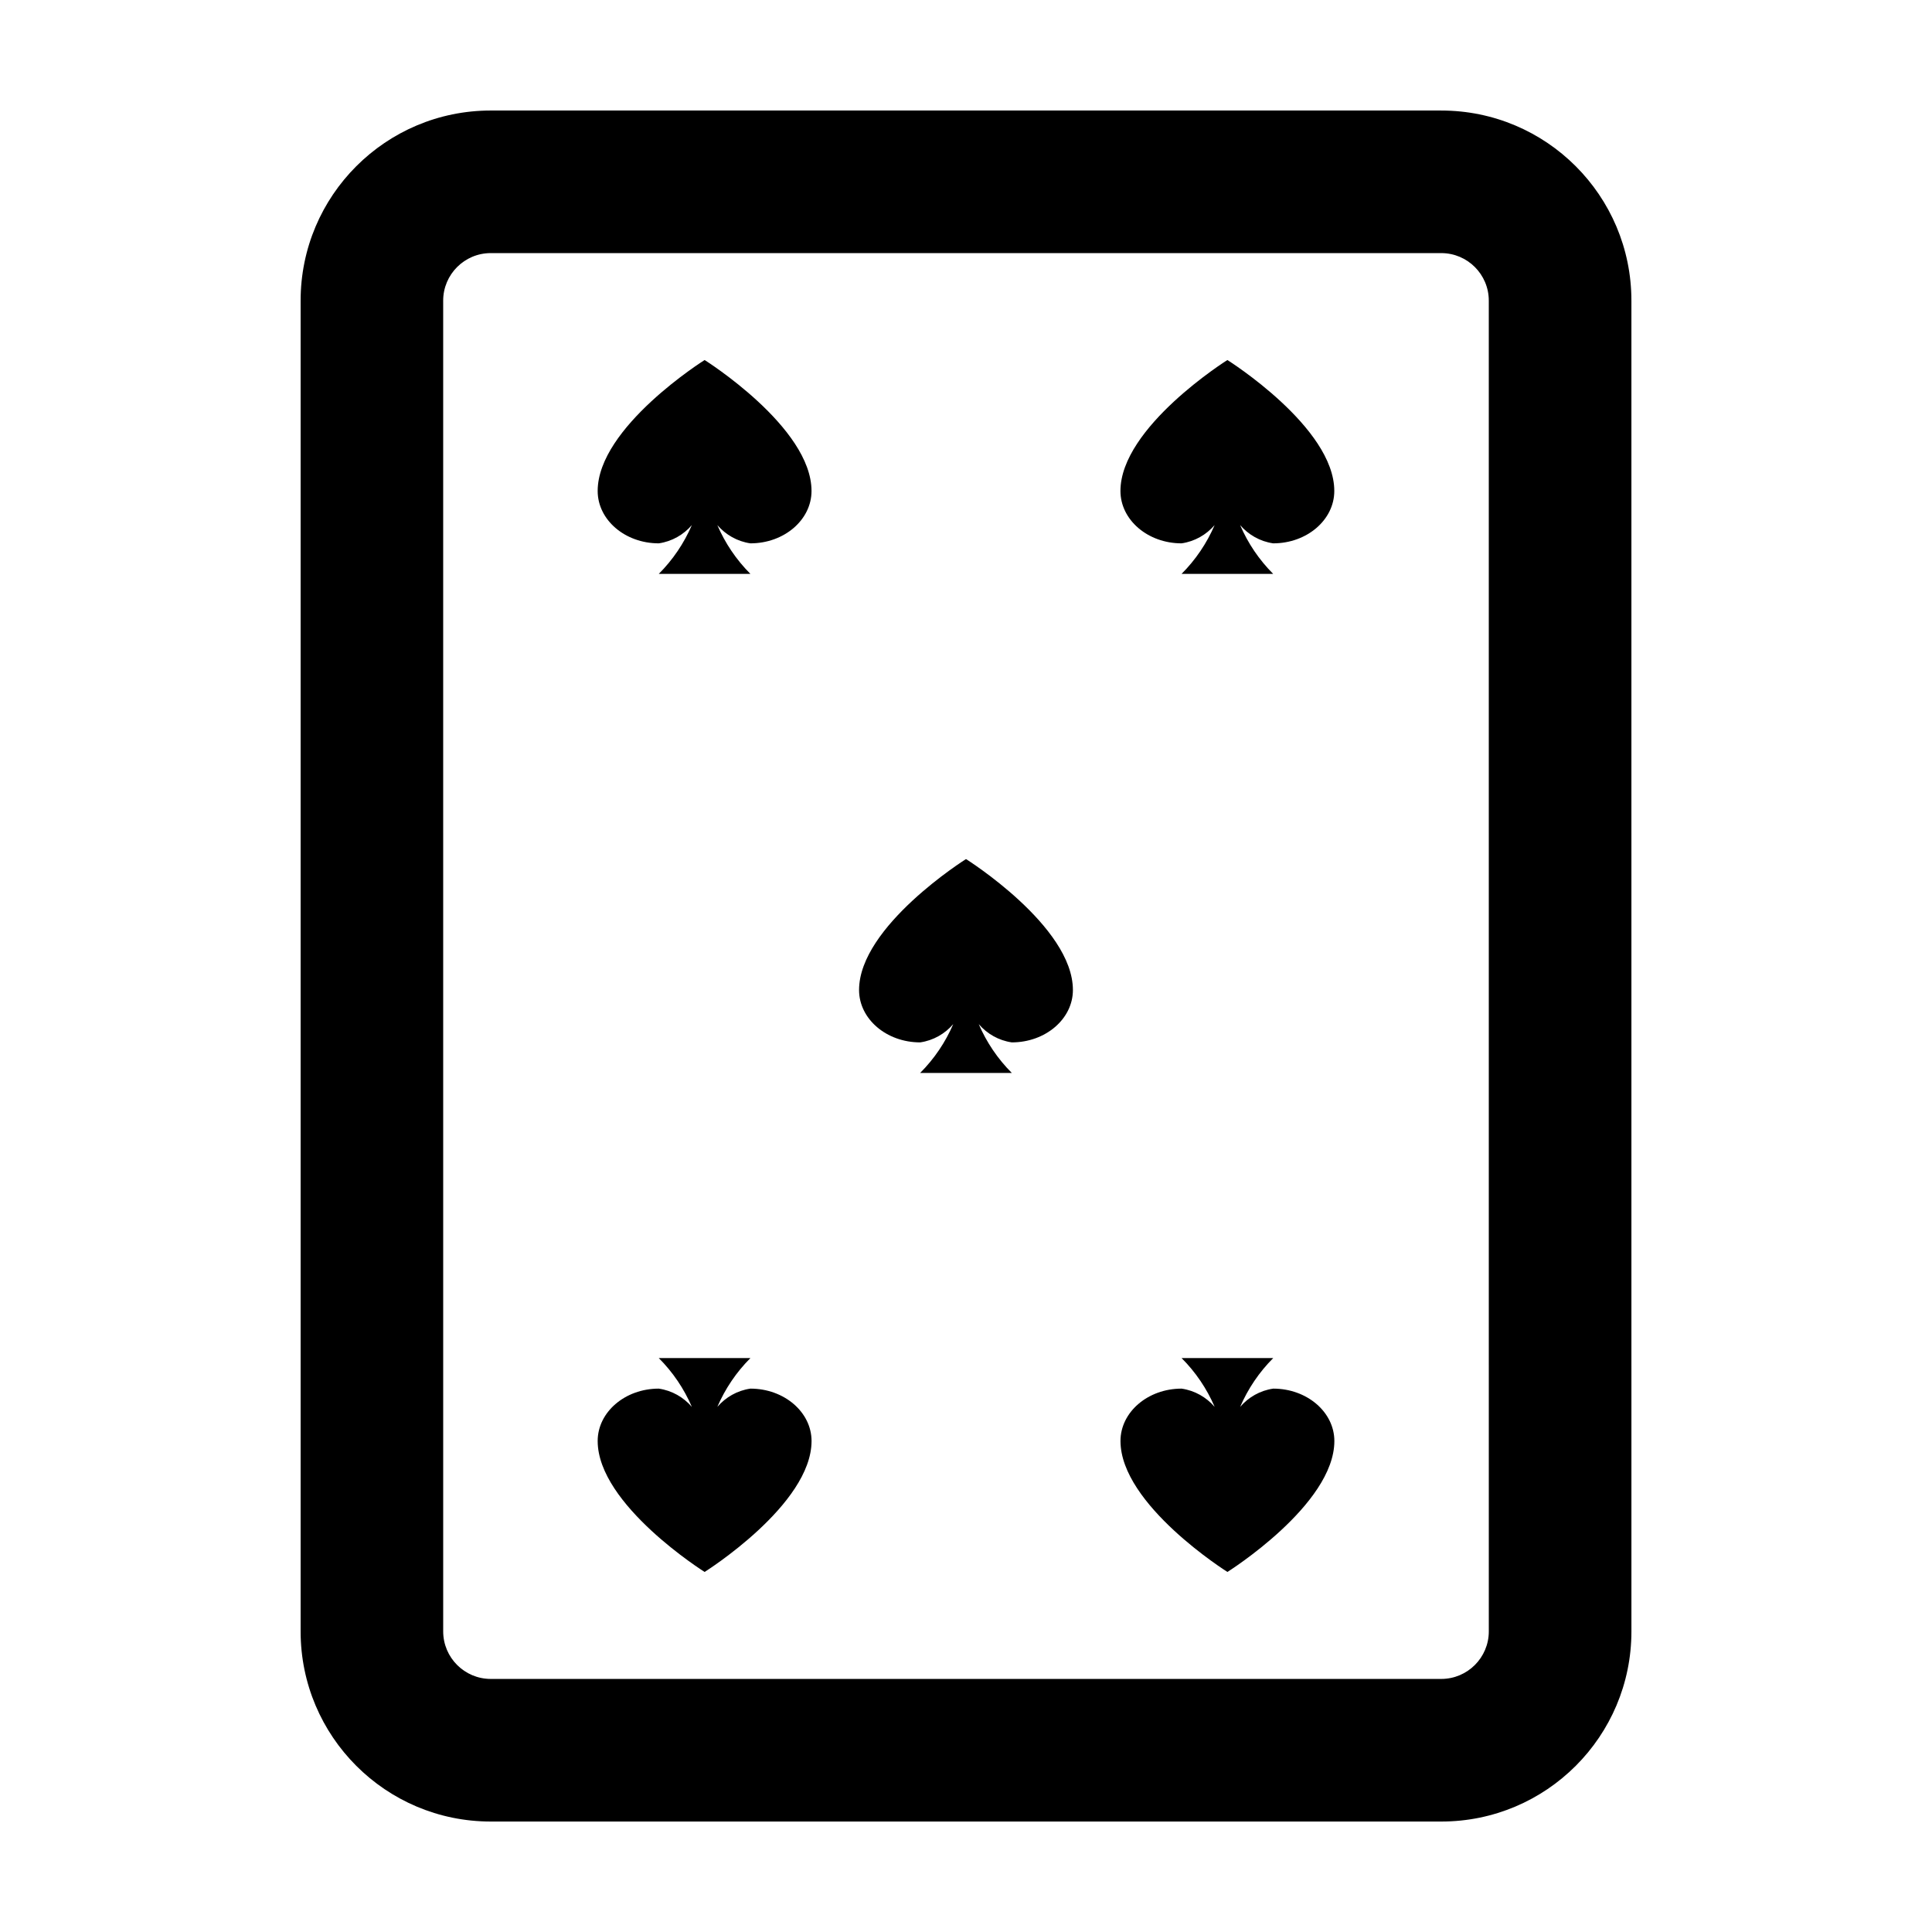 <?xml version="1.0" encoding="UTF-8"?>
<!-- Uploaded to: ICON Repo, www.iconrepo.com, Generator: ICON Repo Mixer Tools -->
<svg fill="#000000" width="800px" height="800px" version="1.1" viewBox="144 144 512 512" xmlns="http://www.w3.org/2000/svg">
 <g>
  <path d="m525.95 173.29h-251.9c-27.824 0-50.383 22.555-50.383 50.383v352.67c0 27.824 22.555 50.383 50.383 50.383h251.91c27.824 0 50.383-22.555 50.383-50.383l-0.004-352.67c0-27.824-22.555-50.379-50.383-50.379zm12.598 403.05c0 6.941-5.648 12.594-12.594 12.594h-251.91c-6.941 0-12.594-5.652-12.594-12.594l-0.004-352.67c0-6.941 5.652-12.594 12.594-12.594h251.91c6.949 0 12.594 5.652 12.594 12.594z"/>
  <path d="m330.73 239.41s-28.34 17.781-28.34 34.703c0 7.668 7.25 13.879 16.191 13.879 3.508-0.5 6.566-2.289 8.766-4.836-2.062 4.785-5.019 9.184-8.766 12.934h24.289c-3.75-3.75-6.707-8.148-8.766-12.934 2.207 2.551 5.262 4.332 8.766 4.836 8.941 0 16.191-6.219 16.191-13.879 0.004-16.926-28.332-34.703-28.332-34.703z"/>
  <path d="m342.87 512c-3.508 0.5-6.566 2.289-8.766 4.836 2.062-4.785 5.019-9.184 8.766-12.934h-24.289c3.75 3.75 6.707 8.148 8.766 12.934-2.207-2.551-5.262-4.332-8.766-4.836-8.941 0-16.191 6.219-16.191 13.879 0 16.918 28.34 34.703 28.34 34.703s28.34-17.781 28.34-34.703c-0.008-7.66-7.258-13.879-16.199-13.879z"/>
  <path d="m469.27 239.41s-28.34 17.781-28.34 34.703c0 7.668 7.25 13.879 16.191 13.879 3.508-0.5 6.566-2.289 8.766-4.836-2.062 4.785-5.019 9.184-8.766 12.934h24.289c-3.75-3.75-6.707-8.148-8.766-12.934 2.207 2.551 5.262 4.332 8.766 4.836 8.941 0 16.191-6.219 16.191-13.879 0.008-16.926-28.332-34.703-28.332-34.703z"/>
  <path d="m481.42 512c-3.508 0.5-6.566 2.289-8.766 4.836 2.062-4.785 5.019-9.184 8.766-12.934h-24.289c3.75 3.75 6.707 8.148 8.766 12.934-2.207-2.551-5.262-4.332-8.766-4.836-8.941 0-16.191 6.219-16.191 13.879 0 16.918 28.34 34.703 28.34 34.703s28.34-17.781 28.34-34.703c-0.004-7.66-7.254-13.879-16.199-13.879z"/>
  <path d="m400 371.66s-28.34 17.781-28.34 34.703c0 7.668 7.25 13.879 16.191 13.879 3.508-0.5 6.566-2.289 8.766-4.836-2.062 4.785-5.019 9.184-8.766 12.934h24.289c-3.75-3.75-6.707-8.148-8.766-12.934 2.207 2.551 5.262 4.332 8.766 4.836 8.941 0 16.191-6.219 16.191-13.879 0.004-16.926-28.332-34.703-28.332-34.703z"/>
 </g>
</svg>